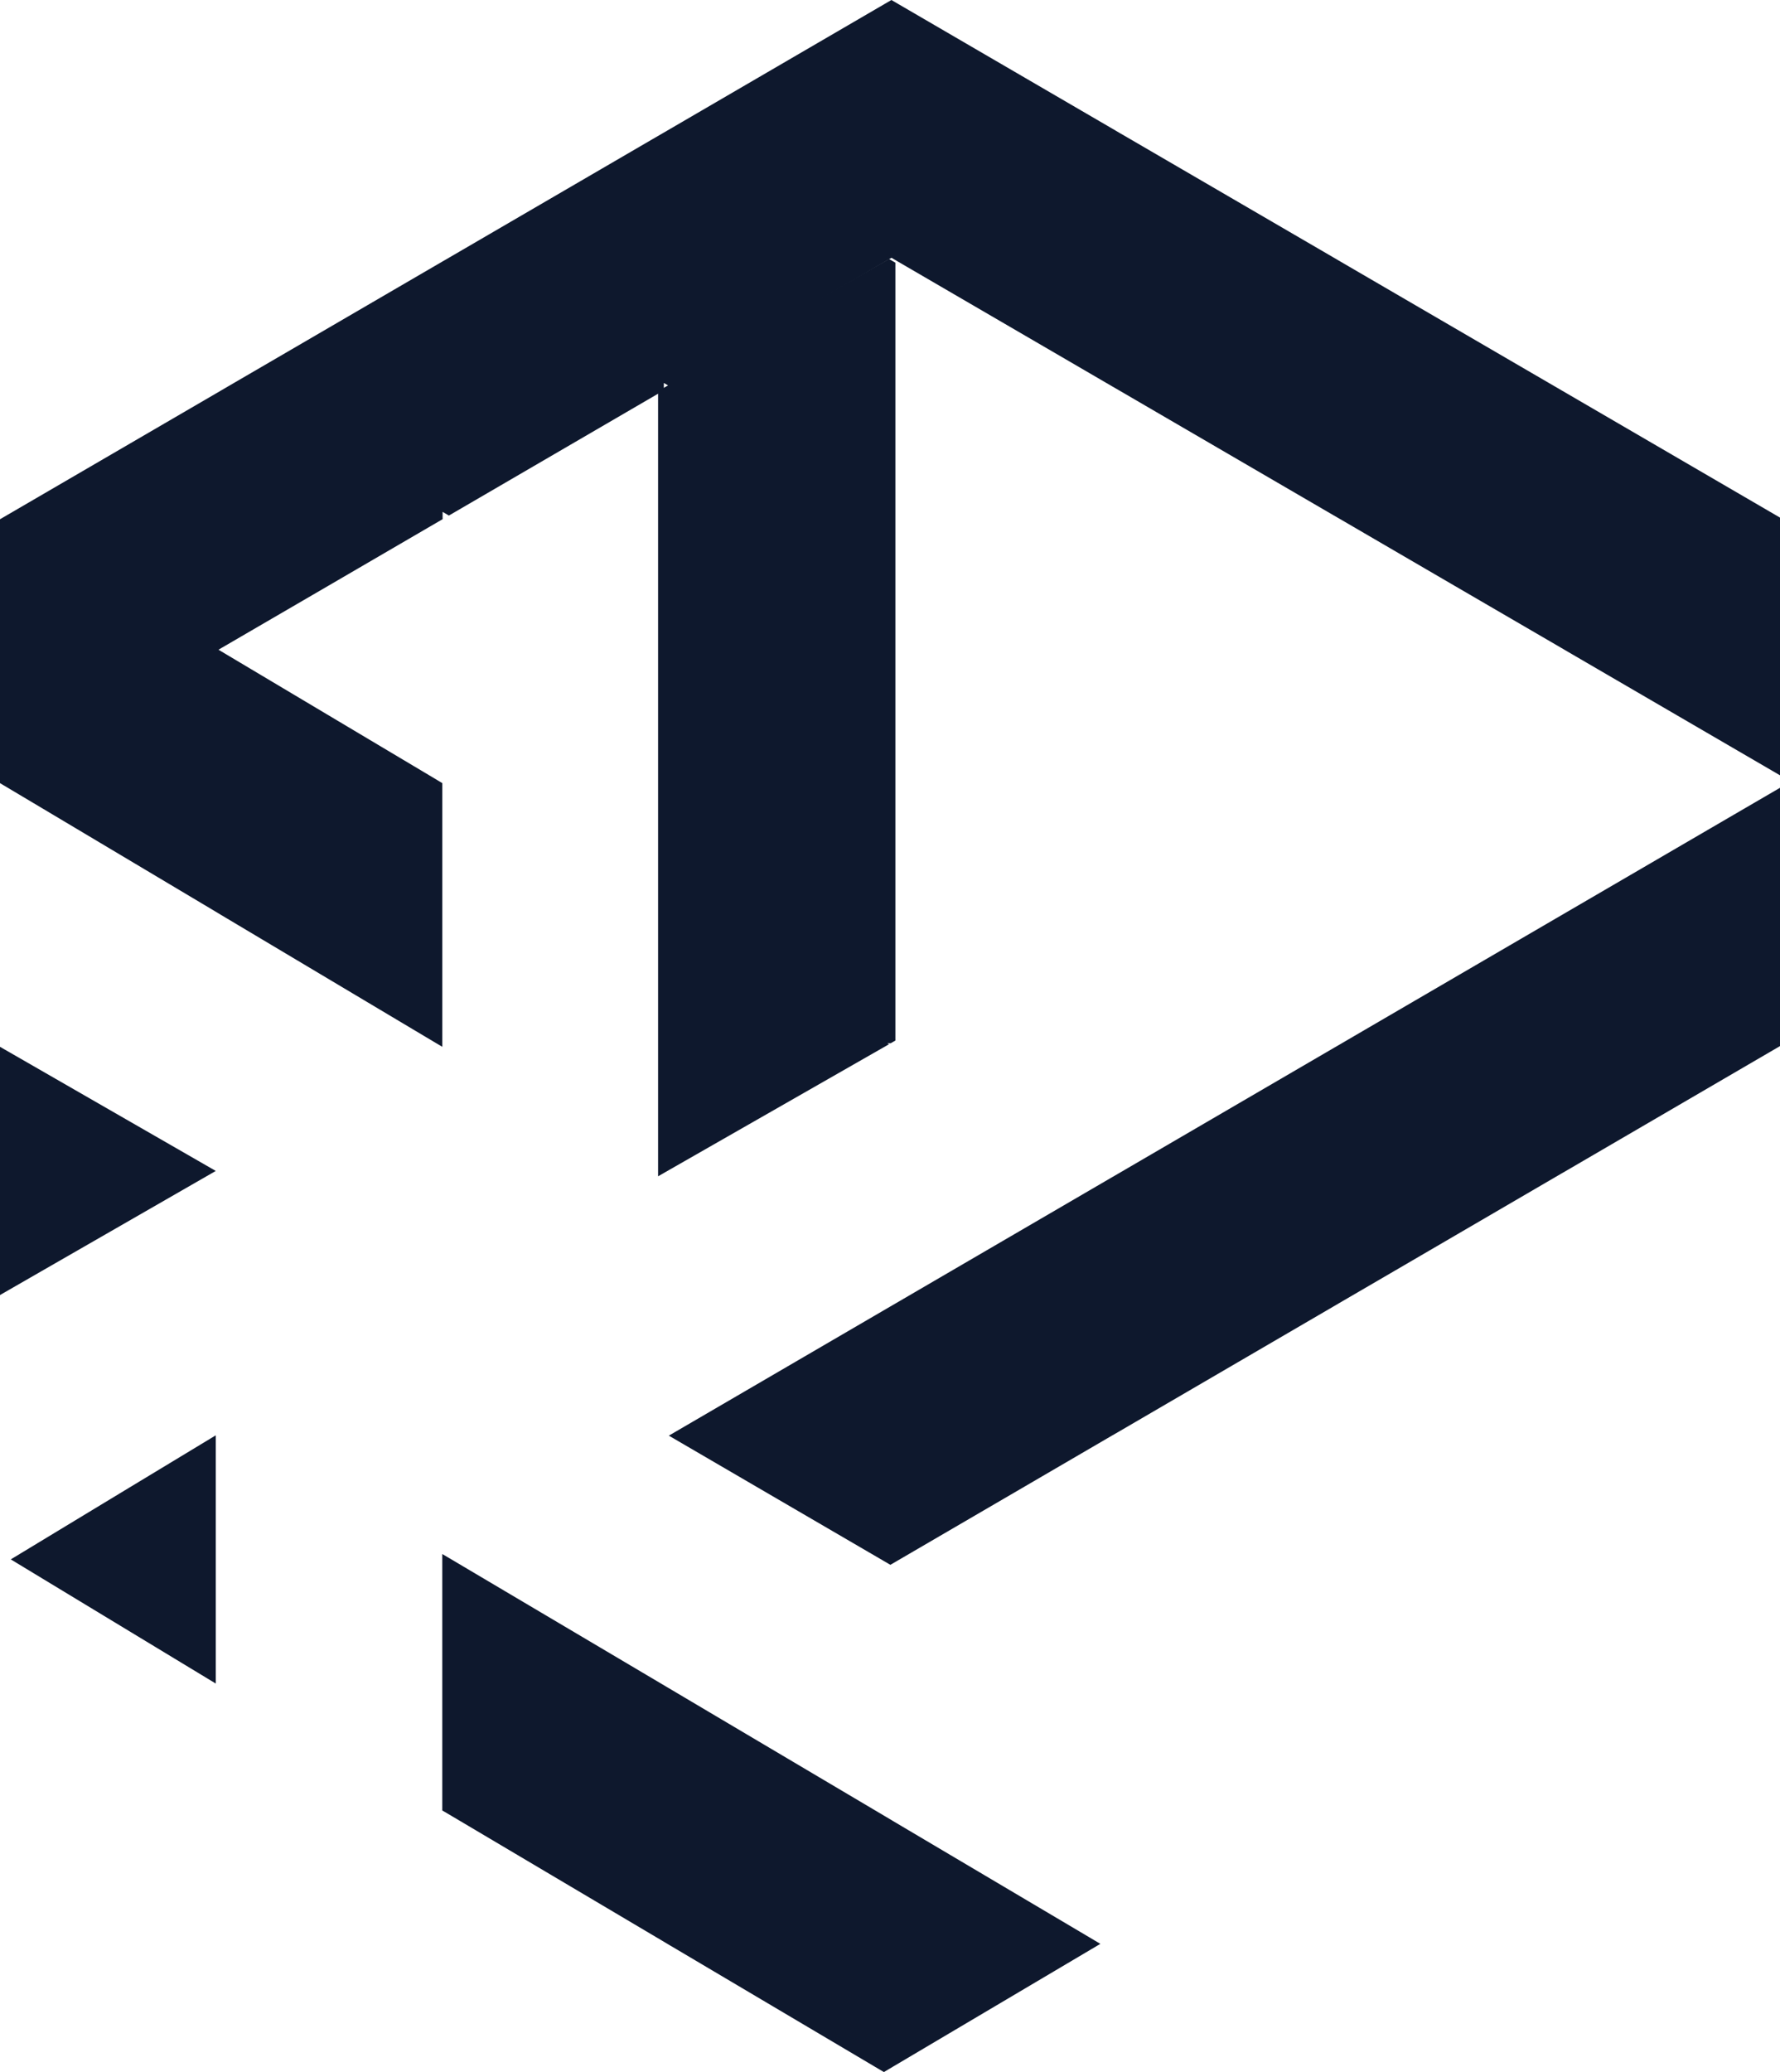 <svg xmlns="http://www.w3.org/2000/svg" width="55" height="64" viewBox="0 0 55 64" fill="none"><path d="M55 15.987V23.947L48.445 20.131L48.251 20.017L44.934 18.087L41.413 16.036L41.219 15.924L34.575 12.055L34.381 11.943L33.094 11.193L27.739 8.076L27.546 7.962L21.995 11.193L20.708 11.943L20.512 11.829V12.057L13.87 15.924L13.676 15.81V16.036L10.155 18.087L6.838 20.017L6.644 20.131L0 24V16.038L6.838 12.057L7.032 11.943L8.321 11.193L13.676 8.074L13.87 7.962L20.164 4.297L20.512 4.095L20.708 3.981L27.544 0L27.739 0.114L34.381 3.981L34.575 4.095L34.923 4.297L41.219 7.962L41.413 8.076L46.766 11.193L48.055 11.943L48.251 12.057L55 15.987Z" fill="#0E182D"></path><path d="M13.667 24.189V32.333L13.471 32.217L6.833 28.261L6.639 28.144L1.299 24.962L0 24.189V23.957L6.639 20L6.833 20.117L13.473 24.072L13.667 24.189Z" fill="#0E182D"></path><path d="M27.667 8.114V32.139L27.523 32.222H27.415L27.47 32.253L20.53 36.22L20.334 36.333V12.081L20.532 11.967L21.839 11.22L27.47 8L27.667 8.114Z" fill="#0E182D"></path><path d="M6.667 36.167L1.304 39.25L0 40V32.333L0.144 32.416L6.667 36.167Z" fill="#0E182D"></path><path d="M55 24.333V32.31L54.945 32.343L48.437 36.137L48.243 36.249L43.089 39.254L41.397 40.239L41.203 40.353L34.551 44.231L34.356 44.343L31.23 46.166L27.707 48.219L27.512 48.333L23.793 46.166L20.666 44.343L27.511 40.353L27.707 40.239L29.397 39.254L34.356 36.364L34.551 36.251L41.255 32.343L41.397 32.261L41.591 32.147L48.243 28.27L48.437 28.157L53.786 25.04L55 24.333Z" fill="#0E182D"></path><path d="M34 60.04L27.601 63.828L27.311 64L20.72 60.098H20.718L20.44 59.931L20.265 59.828L13.945 56.084L13.666 55.92V48L13.859 48.113L20.44 52.009L20.634 52.124L21.91 52.88L27.409 56.136L27.601 56.251L33.643 59.828L34 60.04Z" fill="#0E182D"></path><path d="M6.667 44.333V52L0.333 48.165L3.837 46.044L6.667 44.333Z" fill="#0E182D"></path></svg>